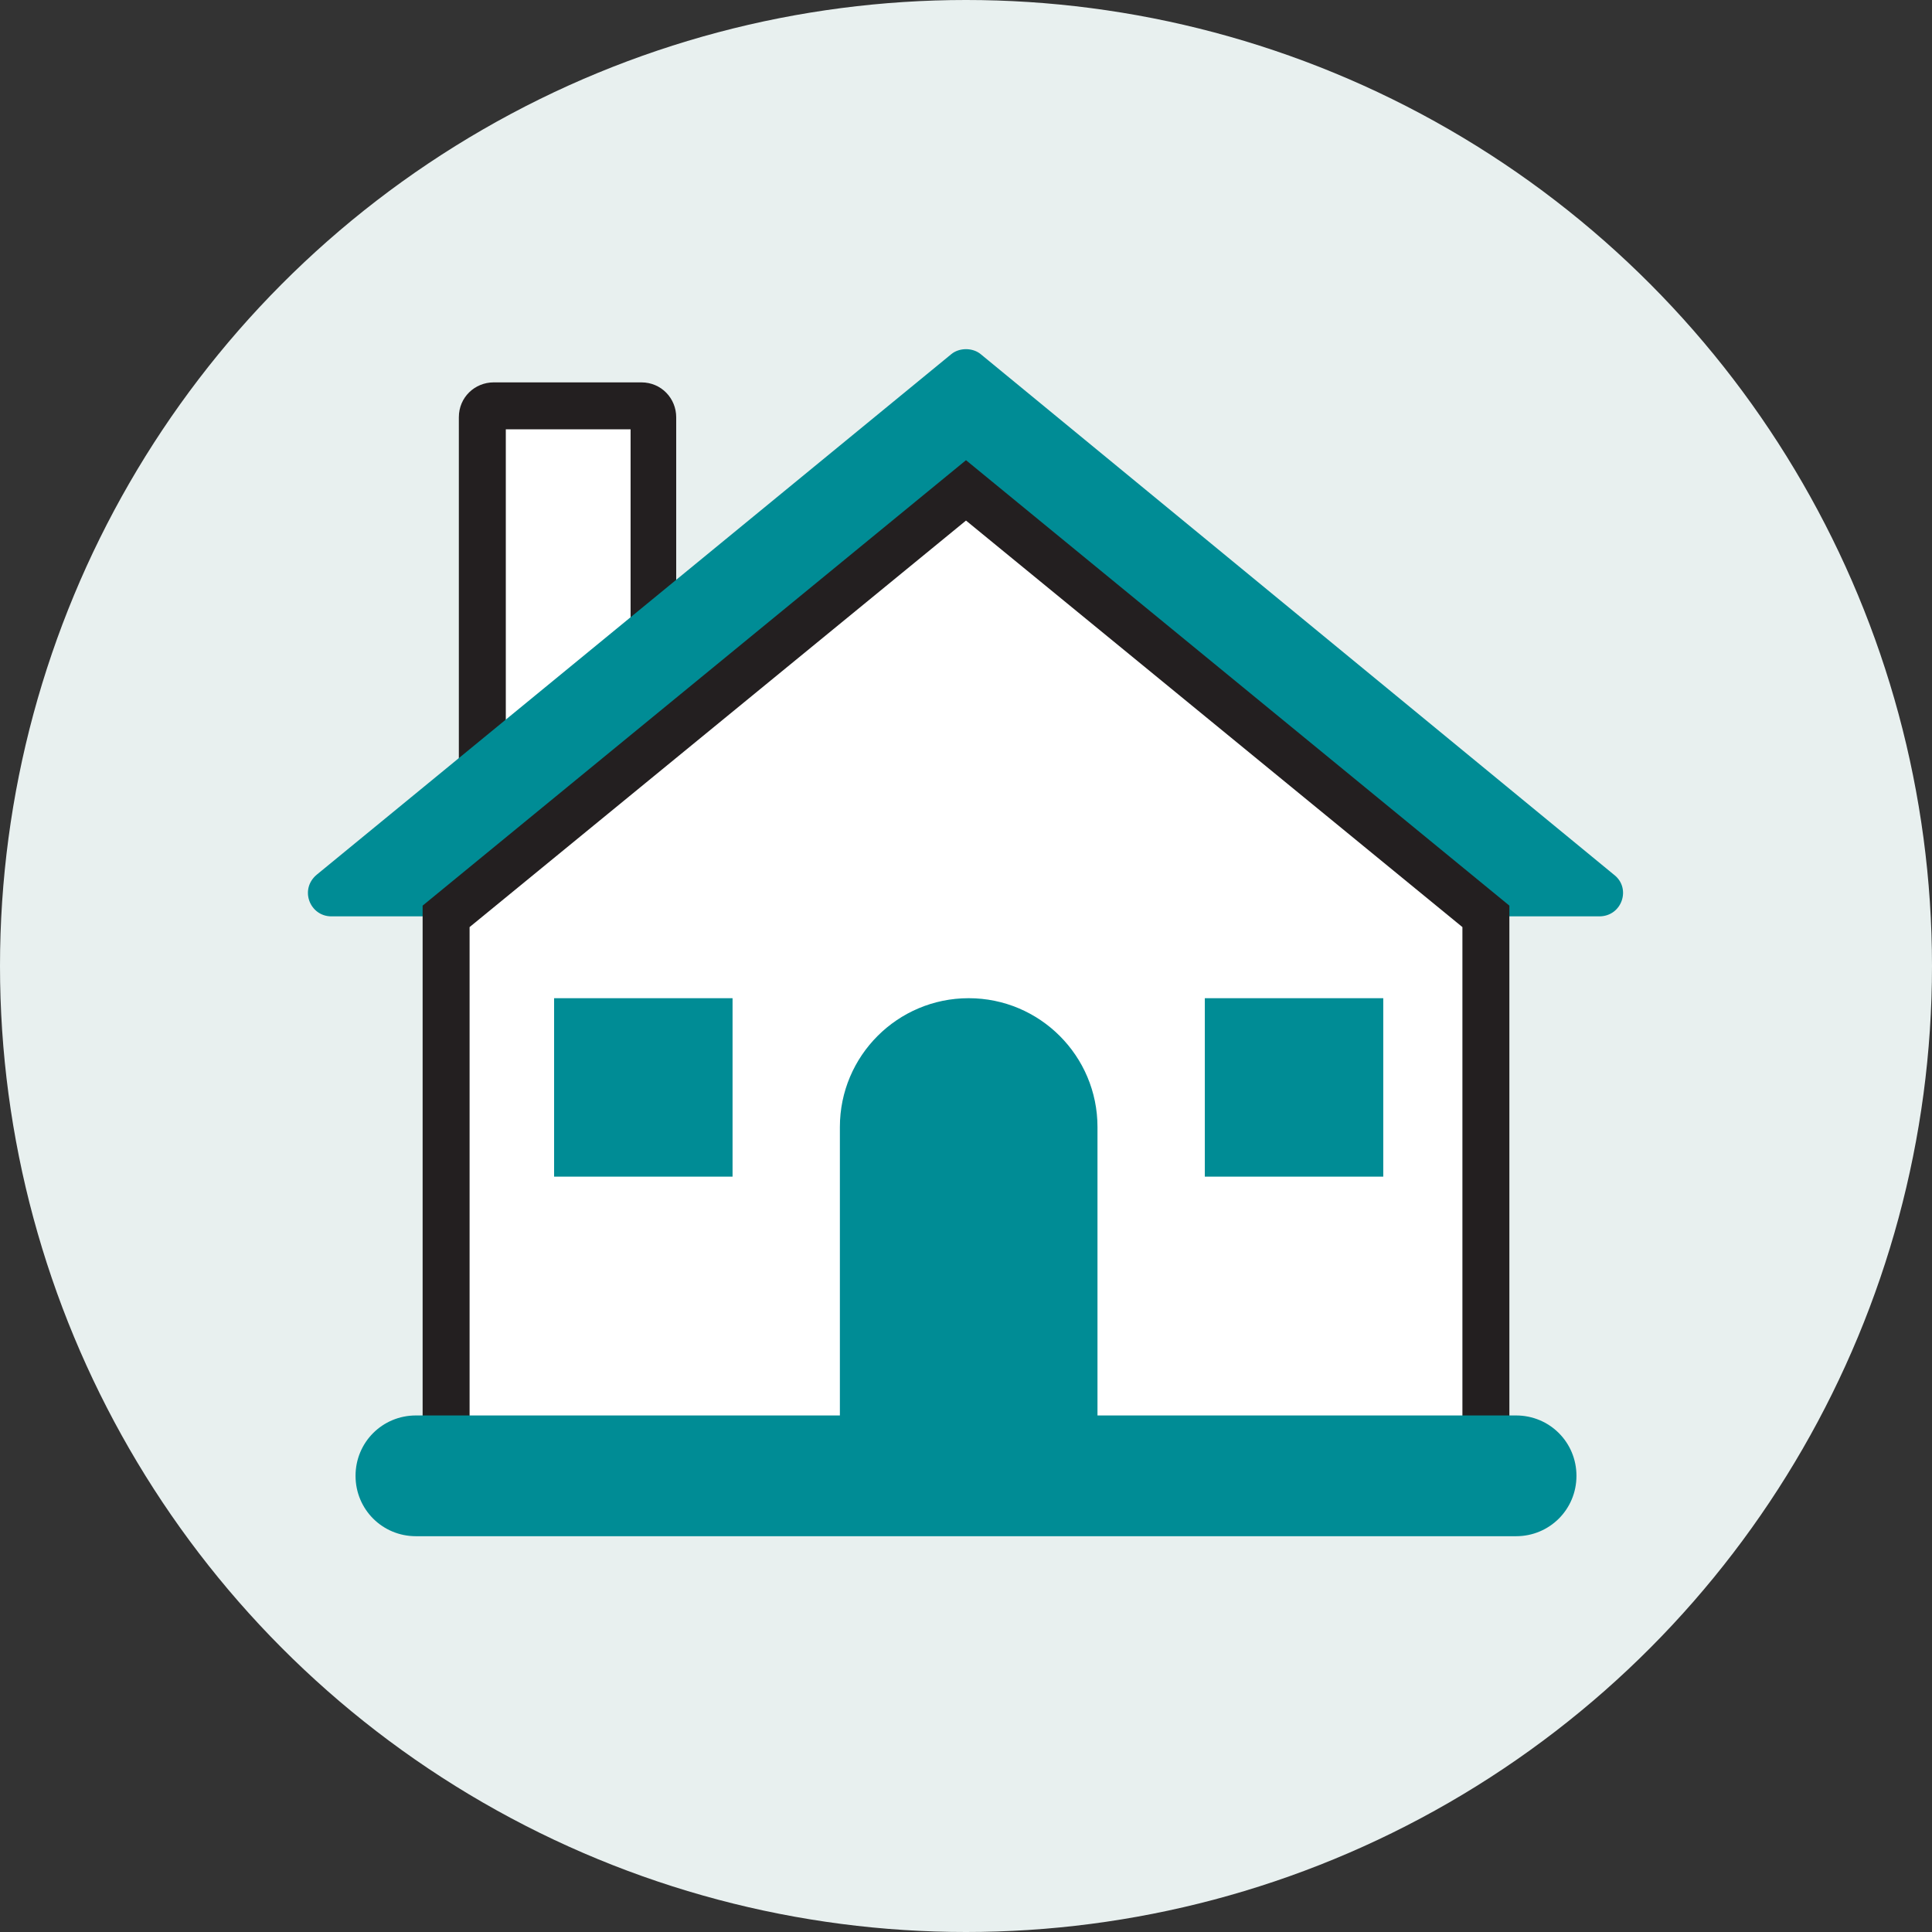 <?xml version="1.0" encoding="utf-8"?>
<!-- Generator: Adobe Illustrator 26.5.2, SVG Export Plug-In . SVG Version: 6.00 Build 0)  -->
<svg version="1.1" id="Layer_1" xmlns="http://www.w3.org/2000/svg" xmlns:xlink="http://www.w3.org/1999/xlink" x="0px" y="0px"
	 viewBox="0 0 144 144" style="enable-background:new 0 0 144 144;" xml:space="preserve">
<rect x="0" y="0" width="144" height="144" fill="#333333" stroke="none"/>
<style type="text/css">
	.st0{fill:#E8F0EF;}
	.st1{fill:#FFFFFF;}
	.st2{fill:#231F20;}
	.st3{fill:#008C95;}
</style>
<circle class="st0" cx="72" cy="72" r="72"/>
<g>
	<g>
		<path class="st1" d="M47.8,62.1h-11c-0.5,0-0.9-0.4-0.9-0.9V31.1c0-0.5,0.4-0.9,0.9-0.9h11c0.5,0,0.9,0.4,0.9,0.9v30.1
			C48.7,61.7,48.3,62.1,47.8,62.1z"/>
		<path class="st2" d="M47.8,63.9h-11c-1.5,0-2.6-1.2-2.6-2.6V31.1c0-1.5,1.2-2.6,2.6-2.6h11c1.5,0,2.6,1.2,2.6,2.6v30.1
			C50.4,62.7,49.3,63.9,47.8,63.9z M37.7,60.4h9.3V32h-9.3V60.4z"/>
	</g>
	<path class="st3" d="M70.9,26.4L23.6,65.2c-1.3,1.1-0.5,3.1,1.1,3.1h94.5c1.7,0,2.4-2.1,1.1-3.1L73.1,26.4
		C72.5,25.9,71.5,25.9,70.9,26.4z"/>
	<g>
		<polygon class="st1" points="33.3,68.3 72,36.5 110.7,68.3 110.7,110 33.3,110 		"/>
		<path class="st2" d="M112.5,111.8H31.5V67.5L72,34.3l40.5,33.2V111.8z M35,108.2H109V69.1L72,38.8L35,69.1V108.2z"/>
	</g>
	<path class="st3" d="M113,114.5H31c-2.5,0-4.5-2-4.5-4.5s2-4.5,4.5-4.5h82c2.5,0,4.5,2,4.5,4.5S115.5,114.5,113,114.5z"/>
	<path class="st3" d="M81.8,110H62.6V84c0-5.3,4.3-9.6,9.6-9.6h0c5.3,0,9.6,4.3,9.6,9.6V110z"/>
	<rect x="89.8" y="74.4" class="st3" width="13.3" height="13.3"/>
	<rect x="41.3" y="74.4" class="st3" width="13.3" height="13.3"/>
</g>
</svg>
